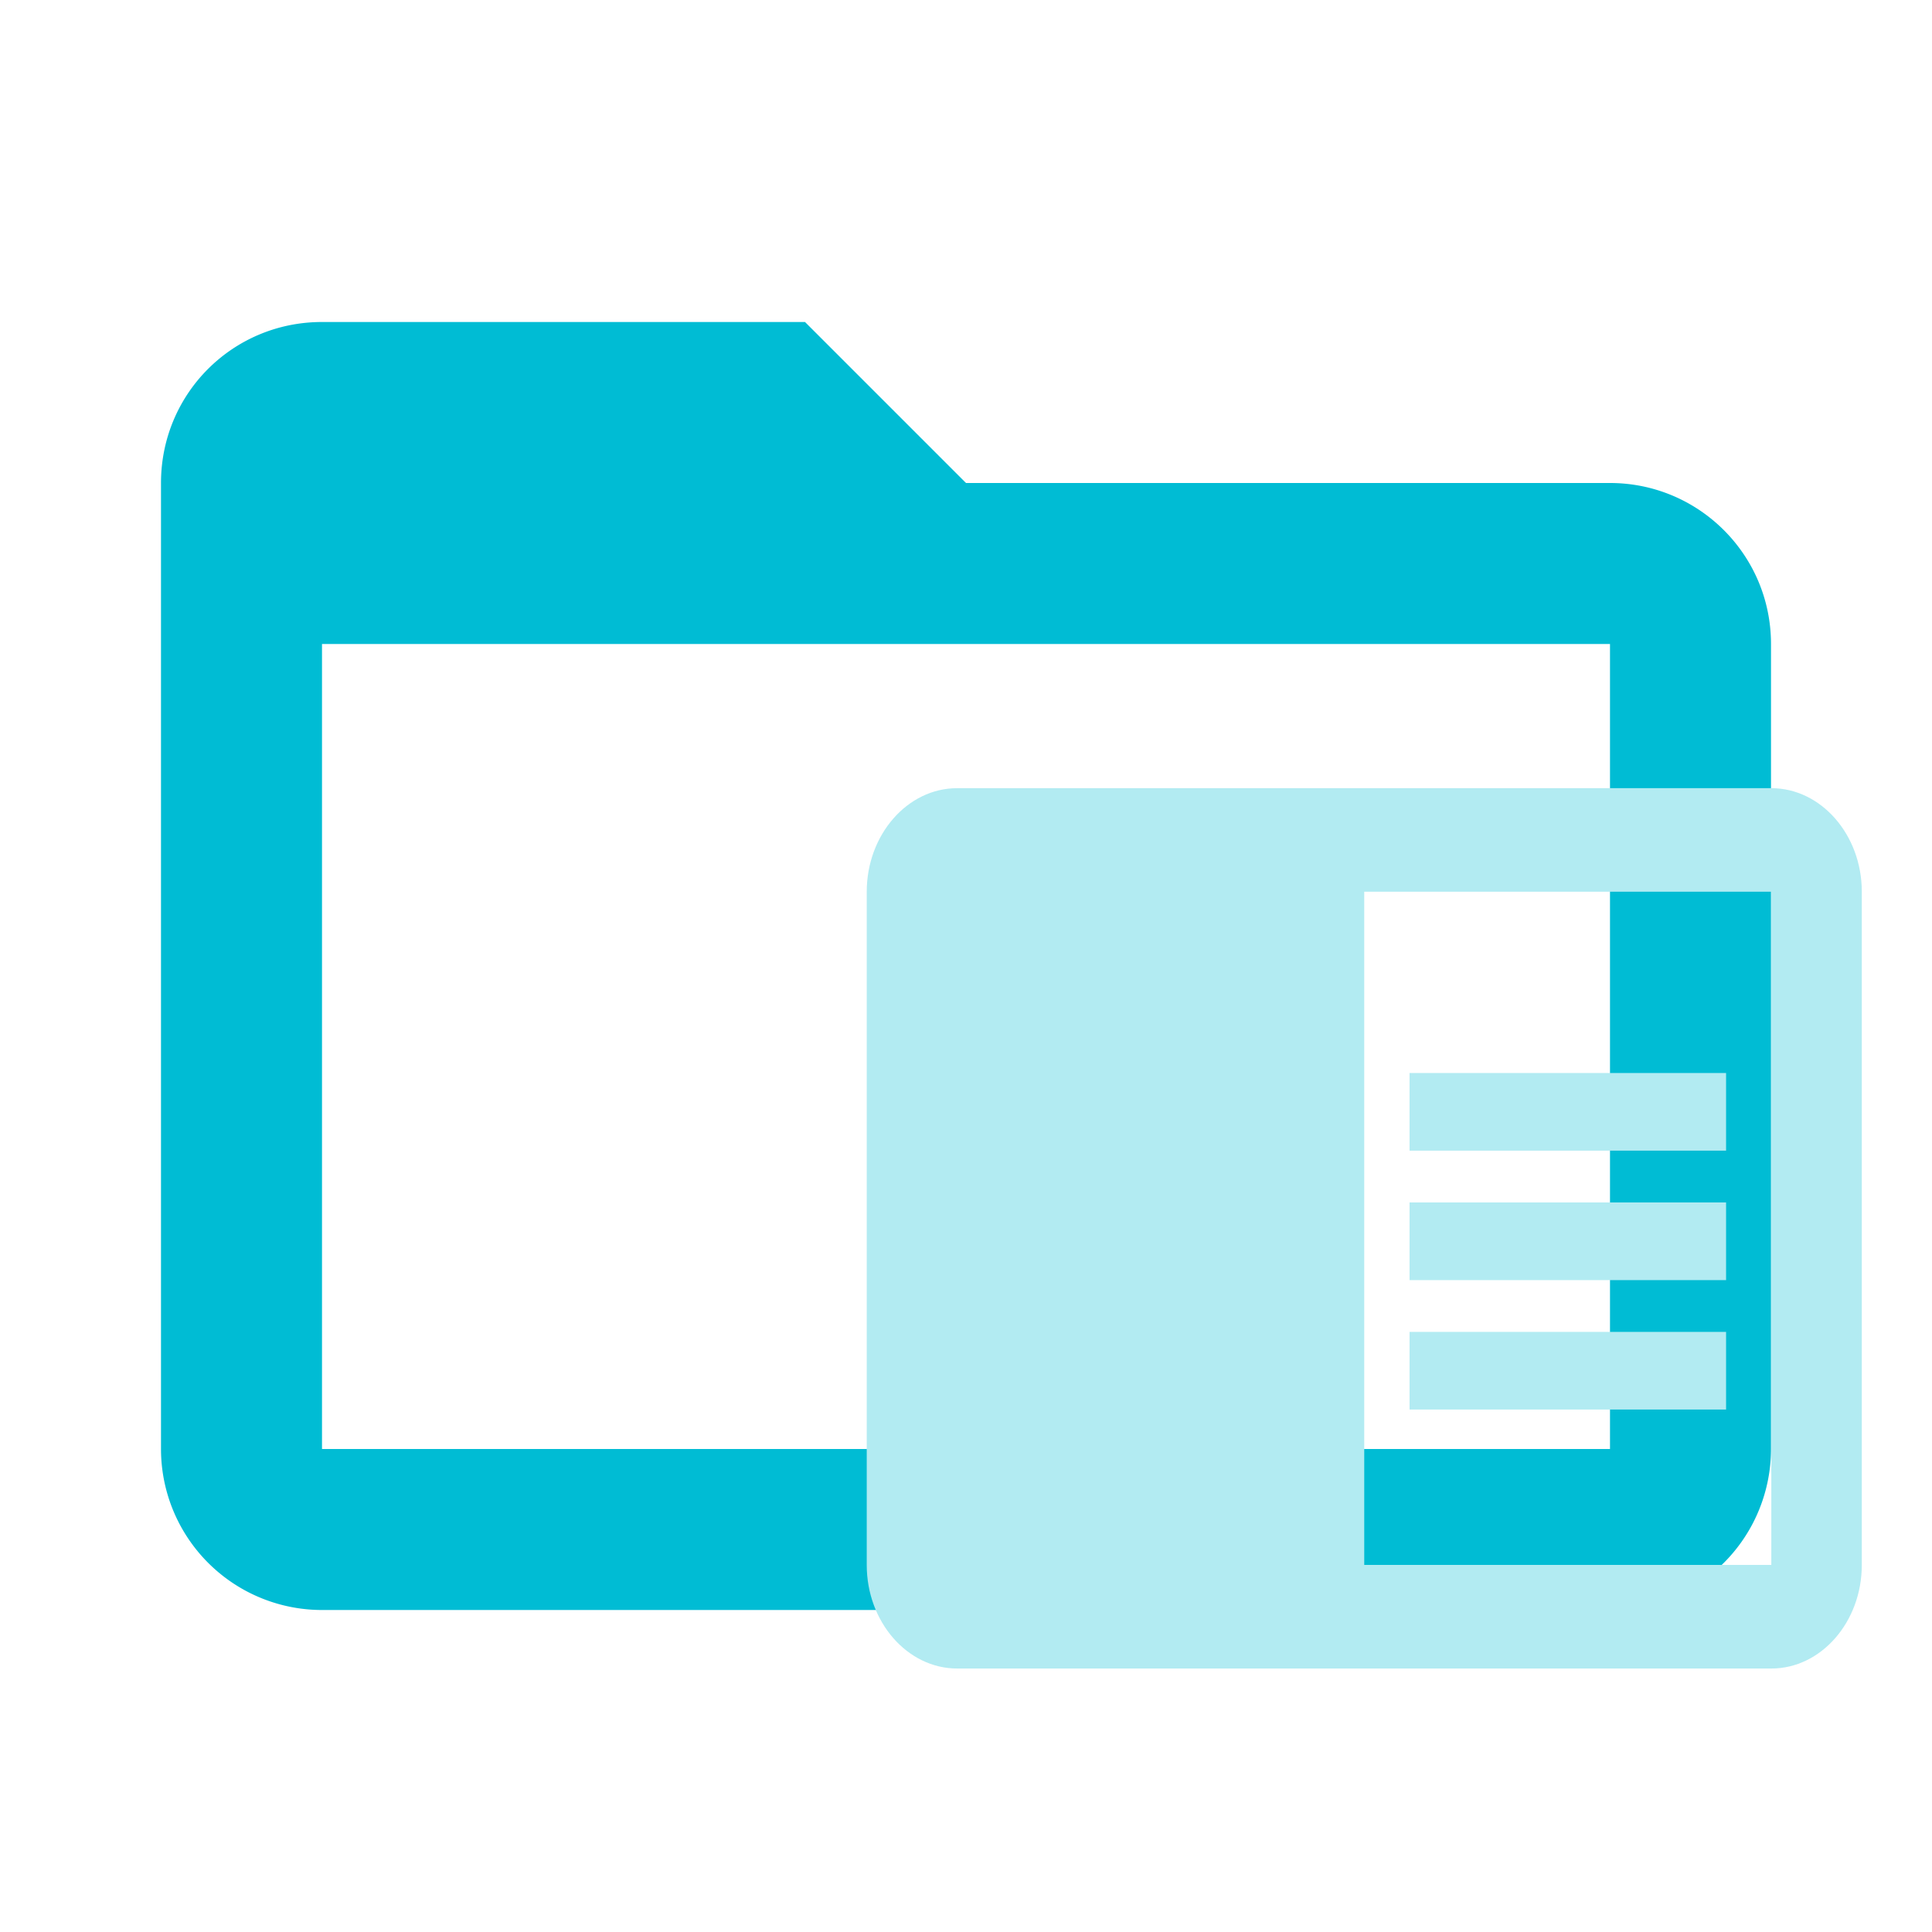 <!--
  - The MIT License (MIT)
  -
  - Copyright (c) 2015-2024 Elior "Mallowigi" Boukhobza
  -
  - Permission is hereby granted, free of charge, to any person obtaining a copy
  - of this software and associated documentation files (the "Software"), to deal
  - in the Software without restriction, including without limitation the rights
  - to use, copy, modify, merge, publish, distribute, sublicense, and/or sell
  - copies of the Software, and to permit persons to whom the Software is
  - furnished to do so, subject to the following conditions:
  -
  - The above copyright notice and this permission notice shall be included in all
  - copies or substantial portions of the Software.
  -
  - THE SOFTWARE IS PROVIDED "AS IS", WITHOUT WARRANTY OF ANY KIND, EXPRESS OR
  - IMPLIED, INCLUDING BUT NOT LIMITED TO THE WARRANTIES OF MERCHANTABILITY,
  - FITNESS FOR A PARTICULAR PURPOSE AND NONINFRINGEMENT. IN NO EVENT SHALL THE
  - AUTHORS OR COPYRIGHT HOLDERS BE LIABLE FOR ANY CLAIM, DAMAGES OR OTHER
  - LIABILITY, WHETHER IN AN ACTION OF CONTRACT, TORT OR OTHERWISE, ARISING FROM,
  - OUT OF OR IN CONNECTION WITH THE SOFTWARE OR THE USE OR OTHER DEALINGS IN THE
  - SOFTWARE.
  -
  -->

<svg  clip-rule="evenodd" fill-rule="evenodd" stroke-linejoin="round" stroke-miterlimit="1.414" version="1.1"
     viewBox="0 0 24 24" xmlns="http://www.w3.org/2000/svg" width="16px" height="16px">
  <path fill="#00BCD4" data-folderColor="Content"
        d="M20,18H4V8H20M20,6H12L10,4H4C2.89,4 2,4.89 2,6V18A2,2 0 0,0 4,20H20A2,2 0 0,0 22,18V8C22,6.89 21.1,6 20,6Z"/>
  <path
      d="m17.51 14.937h3.932v.965h-3.932zm0-1.608h3.932v.965h-3.932zm0 3.216h3.932v.965h-3.932zm4.494-6.754h-10.114c-.618 0-1.123.579-1.123 1.287v8.363c0 .707.505 1.286 1.123 1.286h10.115c.617 0 1.123-.578 1.123-1.287v-8.363c0-.706-.505-1.286-1.124-1.286zm0 9.649h-5.057v-8.363h5.057z"
      fill="#b2ebf2" data-folderIconColor="Content"/>
</svg>
